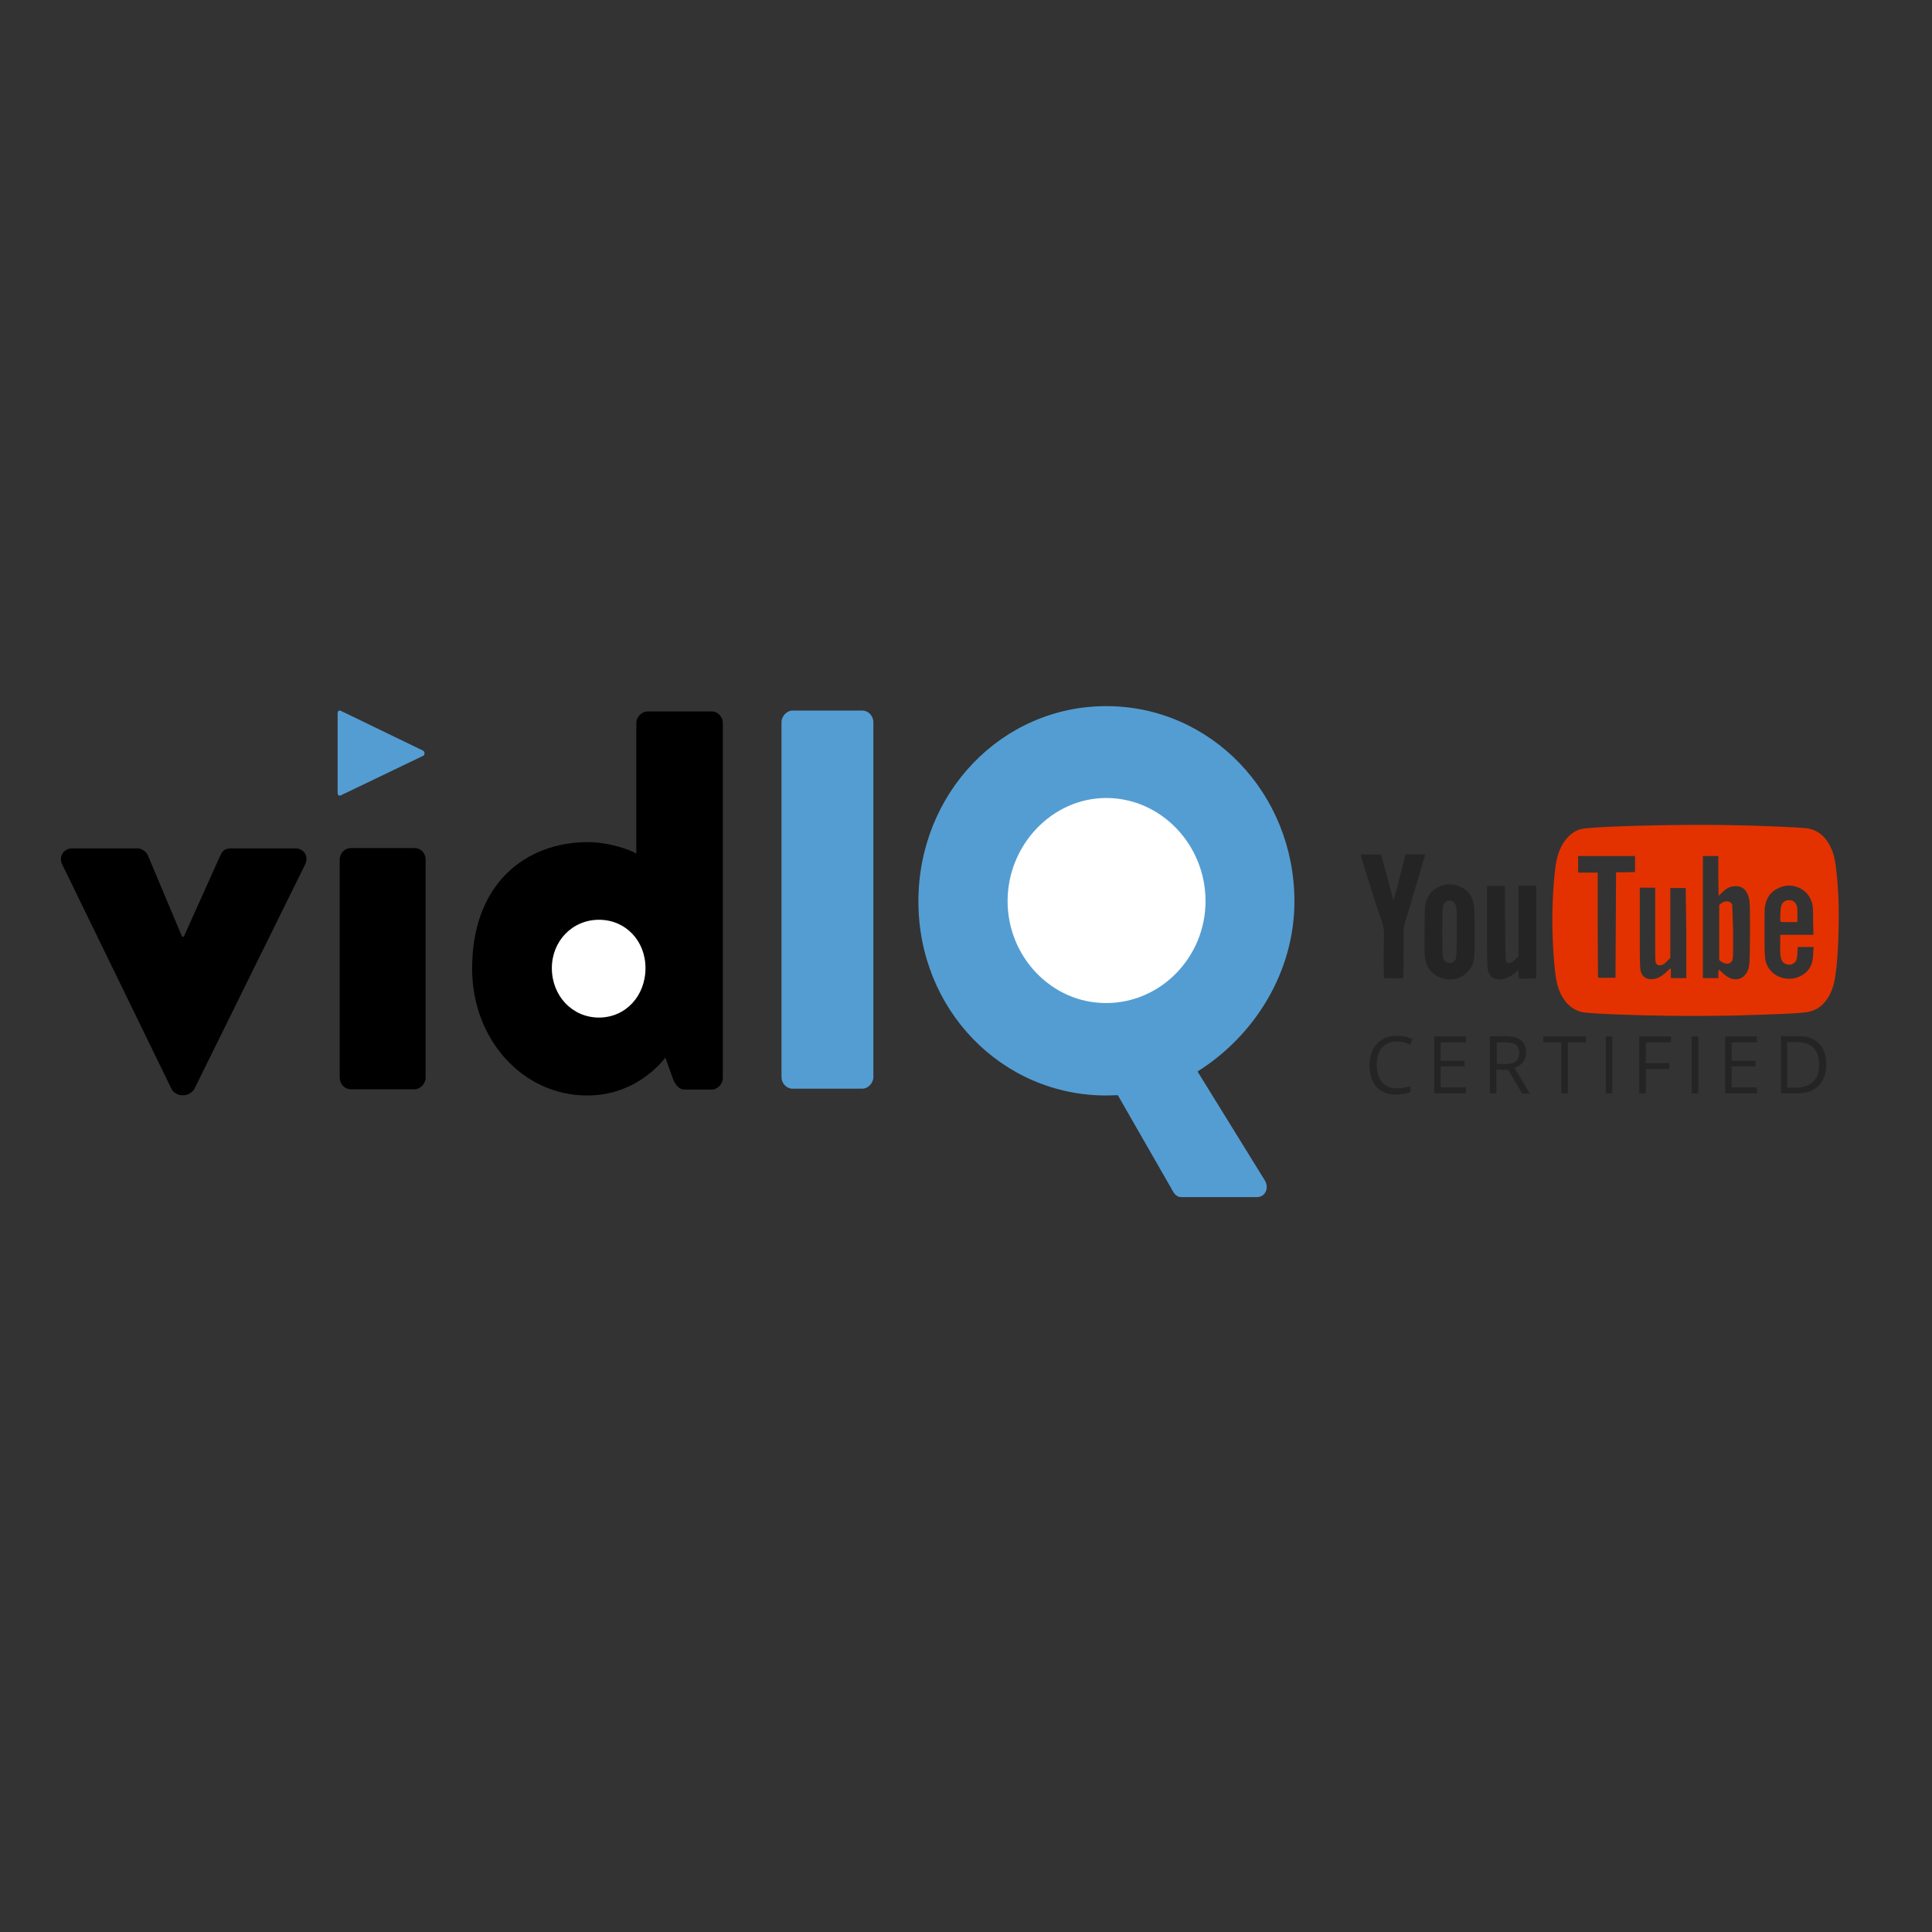 <svg xmlns="http://www.w3.org/2000/svg" viewBox="0 0 652 652" xmlns:v="https://vecta.io/nano"><rect x="0" y="0" width="652" height="652" fill="#333333" stroke="none"/><path d="M488.246 330.481c-2.6-.3-5.1-1.9-6.3-4-1.2-2.2-1.3-3.3-1.2-12.9.1-7.4.1-7.9.4-8.9.7-2.5 2.1-4.3 4.2-5.3 2.9-1.4 6-1.2 8.7.5 1.7 1.1 2.8 2.7 3.3 5.2.2 1.1.3 1.9.3 9.4 0 9.1 0 9.6-1 11.6-.9 1.9-2.9 3.6-5 4.2-1 .2-2.6.3-3.4.2h0 0zm2.3-5.9c1-.8 1-.8 1.1-9.6 0-6.8 0-8-.2-8.9-.3-1.3-.8-1.8-1.7-2.1-1.2-.3-2.4.4-2.8 1.7-.3 1-.3 16.5 0 17.5.2.8 1 1.6 1.5 1.7.7.2 1.6.1 2.1-.3h0 0zm14.9 5.9c-1.5-.2-2.3-.8-2.9-1.9-.7-1.5-.7-1.5-.7-16v-13.6h3 3l.1 12.5c.1 13.6 0 13.3.9 13.5.7.2 1.6-.2 2.6-1.3l1-1v-11.9-11.9h3 3v15.6 15.6l-.4.1c-.5.1-5 .1-5.3 0-.2-.1-.3-.3-.3-1.5v-1.4l-.8.8c-2.2 1.8-4.3 2.7-6.2 2.4h0 0zm-38.4-.5c-.1-.2-.1-12.2 0-13.9.2-2.2-.2-3.9-1.8-8.3-.5-1.4-1.4-4.2-2-6.1-4.4-14.1-4.2-13.3-3.8-13.3h6.6l2.1 7.7 2.1 7.7c0 .1.7-2.4 1.5-5.4l2.6-10c.1-.1.9-.1 3.6-.1h3l-.1.5c-.1.4-2.1 7.2-4.2 14.2-.2.8-.8 2.7-1.3 4.4-.5 1.6-1.1 3.6-1.3 4.4l-.4 1.4v8.5c0 7.9 0 8.5-.3 8.5-.6 0-6.2 0-6.3-.2h0z" fill="#242424"/><path d="M620.083 297.581c-.6-6.8-1-9.1-2.4-11.9-1.9-3.8-4.6-5.8-8.4-6.2-3-.3-14.2-.8-24.5-1-17.9-.4-47.4.4-51.1 1.3-1.7.4-3 1.2-4.4 2.6-2.4 2.4-3.8 5.8-4.4 10.5-1.3 10.7-1.3 23.7-.1 34.8.5 4.8 1.6 7.9 3.7 10.5 1.3 1.6 3.5 3 5.5 3.4 1.4.3 8.4.7 18.7 1 1.5.1 5.6.1 9 .2 7.1.1 20.2.1 27.7-.2 5-.1 14.2-.5 15.9-.6.5 0 1.6-.1 2.5-.2 3-.2 4.9-.8 6.6-2.2 2.3-1.8 4.1-5.1 4.8-9.1.7-3.7 1.2-10.3 1.3-17.8.1-6.3 0-9.7-.4-15.1h0zm-71.4-3.2h-3.3l-.1 17.8-.1 17.8h-2.9c-2.2 0-2.9 0-3-.1l-.1-17.8v-17.6h-3.3-3.3v-2.8-2.8h9.6 9.6v2.7 2.7l-3.1.1h0zm20.4 20.4v15.3h-2.6-2.6v-1.6c0-1.2 0-1.6-.2-1.6-.1 0-.6.4-1.1.9a9.45 9.45 0 0 1-3.3 2.3c-2.2.8-4.2.3-5.1-1.2-.8-1.4-.8-1.7-.8-16.1v-13.2h0 0 2.6 2.6v12.5c0 12.3 0 12.5.3 13 .4.7 1 .8 1.9.6.6-.2.9-.4 1.8-1.3l1.1-1.1v-11.8-11.8h2.6 2.6l.2 15.1h0zm20.6 13.1c-.5 1-1.5 2-2.3 2.3-2.2.7-4 .1-6-1.8-.6-.6-1.2-1.1-1.3-1.1s-.2.5-.2 1.4v1.4h-2.6-2.6v-20.6-20.6h2.6 2.6v6.7l.1 6.7c.1 0 .6-.5 1.2-1.1 1.4-1.4 2.6-2 4.1-2.1 2.7-.2 4.3 1.2 5 4.3.2 1 .3 2.1.3 11.3-.1 11.1-.1 11.2-.9 13.2h0zm22.2-6.2c0 1.1-.2 2.5-.3 2.9-.7 2.7-2.7 4.6-5.5 5.4-3.8 1.1-8-.7-9.6-4-.9-1.9-1-2.2-1-11.4 0-7.5 0-8.4.3-9.4.7-2.9 2.3-4.7 5.2-5.8.8-.3 1.7-.5 2.5-.5 3.1-.1 6.1 1.6 7.4 4.3.9 1.8 1 2.6 1 7.7l.1 4.6h-5.6-5.6v3.1c-.1 4.3.2 5.7 1.4 6.5 1 .7 2.5.6 3.3-.1s1-1.4 1.1-3.5l.1-1.9h2.7 2.7l-.2 2.1h0zm-27.3-16.4c-.4-.8-1.1-1.1-1.9-1.1-.6 0-1.4.3-2 .8l-.5.4v9.3 9.3l.5.4c1.2.9 2.4 1.1 3.3.5.3-.2.6-.6.7-1.1.2-.7.2-1.5.2-9.4l-.3-9.1h0zm19.1 5.9h2.9v-2.6c0-2.4-.1-2.7-.4-3.3-.5-1-1.2-1.5-2.4-1.5-1.4 0-2.3.7-2.7 2.1-.2.6-.4 4.7-.2 5.1-.1.1.3.2 2.8.2h0z" fill="#e33200"/><g fill="#242424"><path d="M471.408 351.474c-2.1 0-3.8.7-5 2.1s-1.8 3.3-1.8 5.8.6 4.5 1.8 5.8c1.2 1.4 2.9 2.1 5 2.1 1.3 0 2.9-.2 4.6-.7v2c-1.3.5-3 .8-4.9.8-2.8 0-5-.9-6.6-2.6-1.5-1.7-2.3-4.2-2.3-7.3 0-2 .4-3.7 1.1-5.2s1.8-2.6 3.2-3.5c1.4-.8 3-1.2 4.9-1.2 2 0 3.8.4 5.3 1.1l-.9 1.9a8.97 8.97 0 0 0-4.4-1.1h0z"/><use href="#B"/><path d="M505.008 360.974v8h-2.2v-19.3h5.3c2.4 0 4.1.5 5.2 1.4s1.7 2.3 1.7 4.1c0 2.5-1.3 4.3-3.9 5.2l5.2 8.7h-2.6l-4.7-8-4-.1h0 0zm0-1.9h3.1c1.6 0 2.7-.3 3.5-.9.7-.6 1.1-1.6 1.1-2.8 0-1.3-.4-2.2-1.1-2.8-.8-.6-2-.8-3.6-.8h-2.9v7.3h-.1zm24.1 9.9h-2.2v-17.2h-6.1v-2h14.4v2h-6.1v17.2zm12.8 0v-19.2h2.2v19.2zm13.5 0h-2.2v-19.2h10.7v2h-8.5v7h8v2h-8zm15.5 0v-19.2h2.2v19.2z"/><use href="#B" x="98.2"/><path d="M616.308 359.174c0 3.2-.9 5.6-2.6 7.3s-4.2 2.5-7.4 2.5h-5.3v-19.3h5.9c3 0 5.3.8 7 2.5 1.6 1.7 2.4 4 2.4 7h0zm-2.4.1c0-2.5-.6-4.4-1.9-5.7s-3.1-1.9-5.6-1.9h-3.3v15.4h2.7c2.7 0 4.7-.7 6-2 1.5-1.3 2.1-3.2 2.1-5.8h0z"/></g><path d="M198.436 284.2c6.7 0 14 2.4 16.3 3.9V244c0-2 1.8-3.9 3.7-3.9h21.8c2 0 3.7 1.8 3.7 3.9v119.8c0 2-1.8 3.9-3.7 3.9h-9.2c-2 0-3.3-1.8-4.1-4.1l-2.4-6.7s-9 12.8-26.3 12.8c-22.2 0-38.9-19.3-38.9-42.7-.1-28.7 18-42.8 39.1-42.8"/><path d="M404.136 361.6l22.8 36.9c1.4 2.6 0 5.5-2.8 5.5h-25.4c-1.4 0-2.3-.9-2.8-1.8l-18.7-32.6-3.9.1c-35.3 0-63.4-29-63.4-65.5s28.1-65.9 63.4-65.9 63.5 29.4 63.5 65.9c0 23.7-13.3 45.2-32.7 57.4z" fill="#549dd2"/><path d="M21.036 291.8c-1.4-2.6.4-5.5 3.3-5.5h22c1.4 0 2.9 1 3.5 2.2l11.6 27.6h.6l12.4-27.6c1.2-2.4 2.6-2.2 5.3-2.2h19.9c3 0 4.7 2.8 3.3 5.5l-37.4 75.8c-.6 1-2.2 2-3.3 2h-1c-1.2 0-2.8-1-3.3-2l-36.9-75.8zm93.6-1.7c0-2.2 1.8-3.9 3.7-3.9h21.6c2 0 3.7 1.6 3.7 3.9v73.6c0 2-1.8 3.9-3.7 3.9h-21.6c-2 0-3.7-1.8-3.7-3.9v-73.6z"/><path d="M202.136 343.4c-9 0-15.9-7.3-15.9-16.7 0-9.1 6.9-16.3 15.9-16.3s15.7 7.1 15.7 16.3c0 9.4-6.7 16.7-15.7 16.7z" fill="#fff"/><path d="M142.736 253.3c.2.1.5.4.5.7v.4c0 .3-.2.6-.5.7l-27.7 13.3c-.5.3-1.1-.1-1.1-.7v-27.1c0-.6.5-1 1.1-.7l27.7 13.4z" fill="#549dd2"/><path d="M340.036 304.1c0-19 15.1-34.8 33.3-34.8 18.4 0 33.5 15.7 33.5 34.8 0 18.9-15.1 34.4-33.5 34.4-18.3.1-33.3-15.5-33.3-34.4z" fill="#fff"/><path d="M263.736 243.7c0-2 1.8-3.9 3.7-3.9h23.6c2 0 3.7 1.8 3.7 3.9v119.8c0 2-1.8 3.9-3.7 3.9h-23.6c-2 0-3.7-1.8-3.7-3.9V243.7z" fill="#549dd2"/><defs ><path id="B" d="M494.708 368.974h-10.7v-19.2h10.7v2h-8.5v6.2h8v1.9h-8v7.1h8.5z"/></defs></svg>